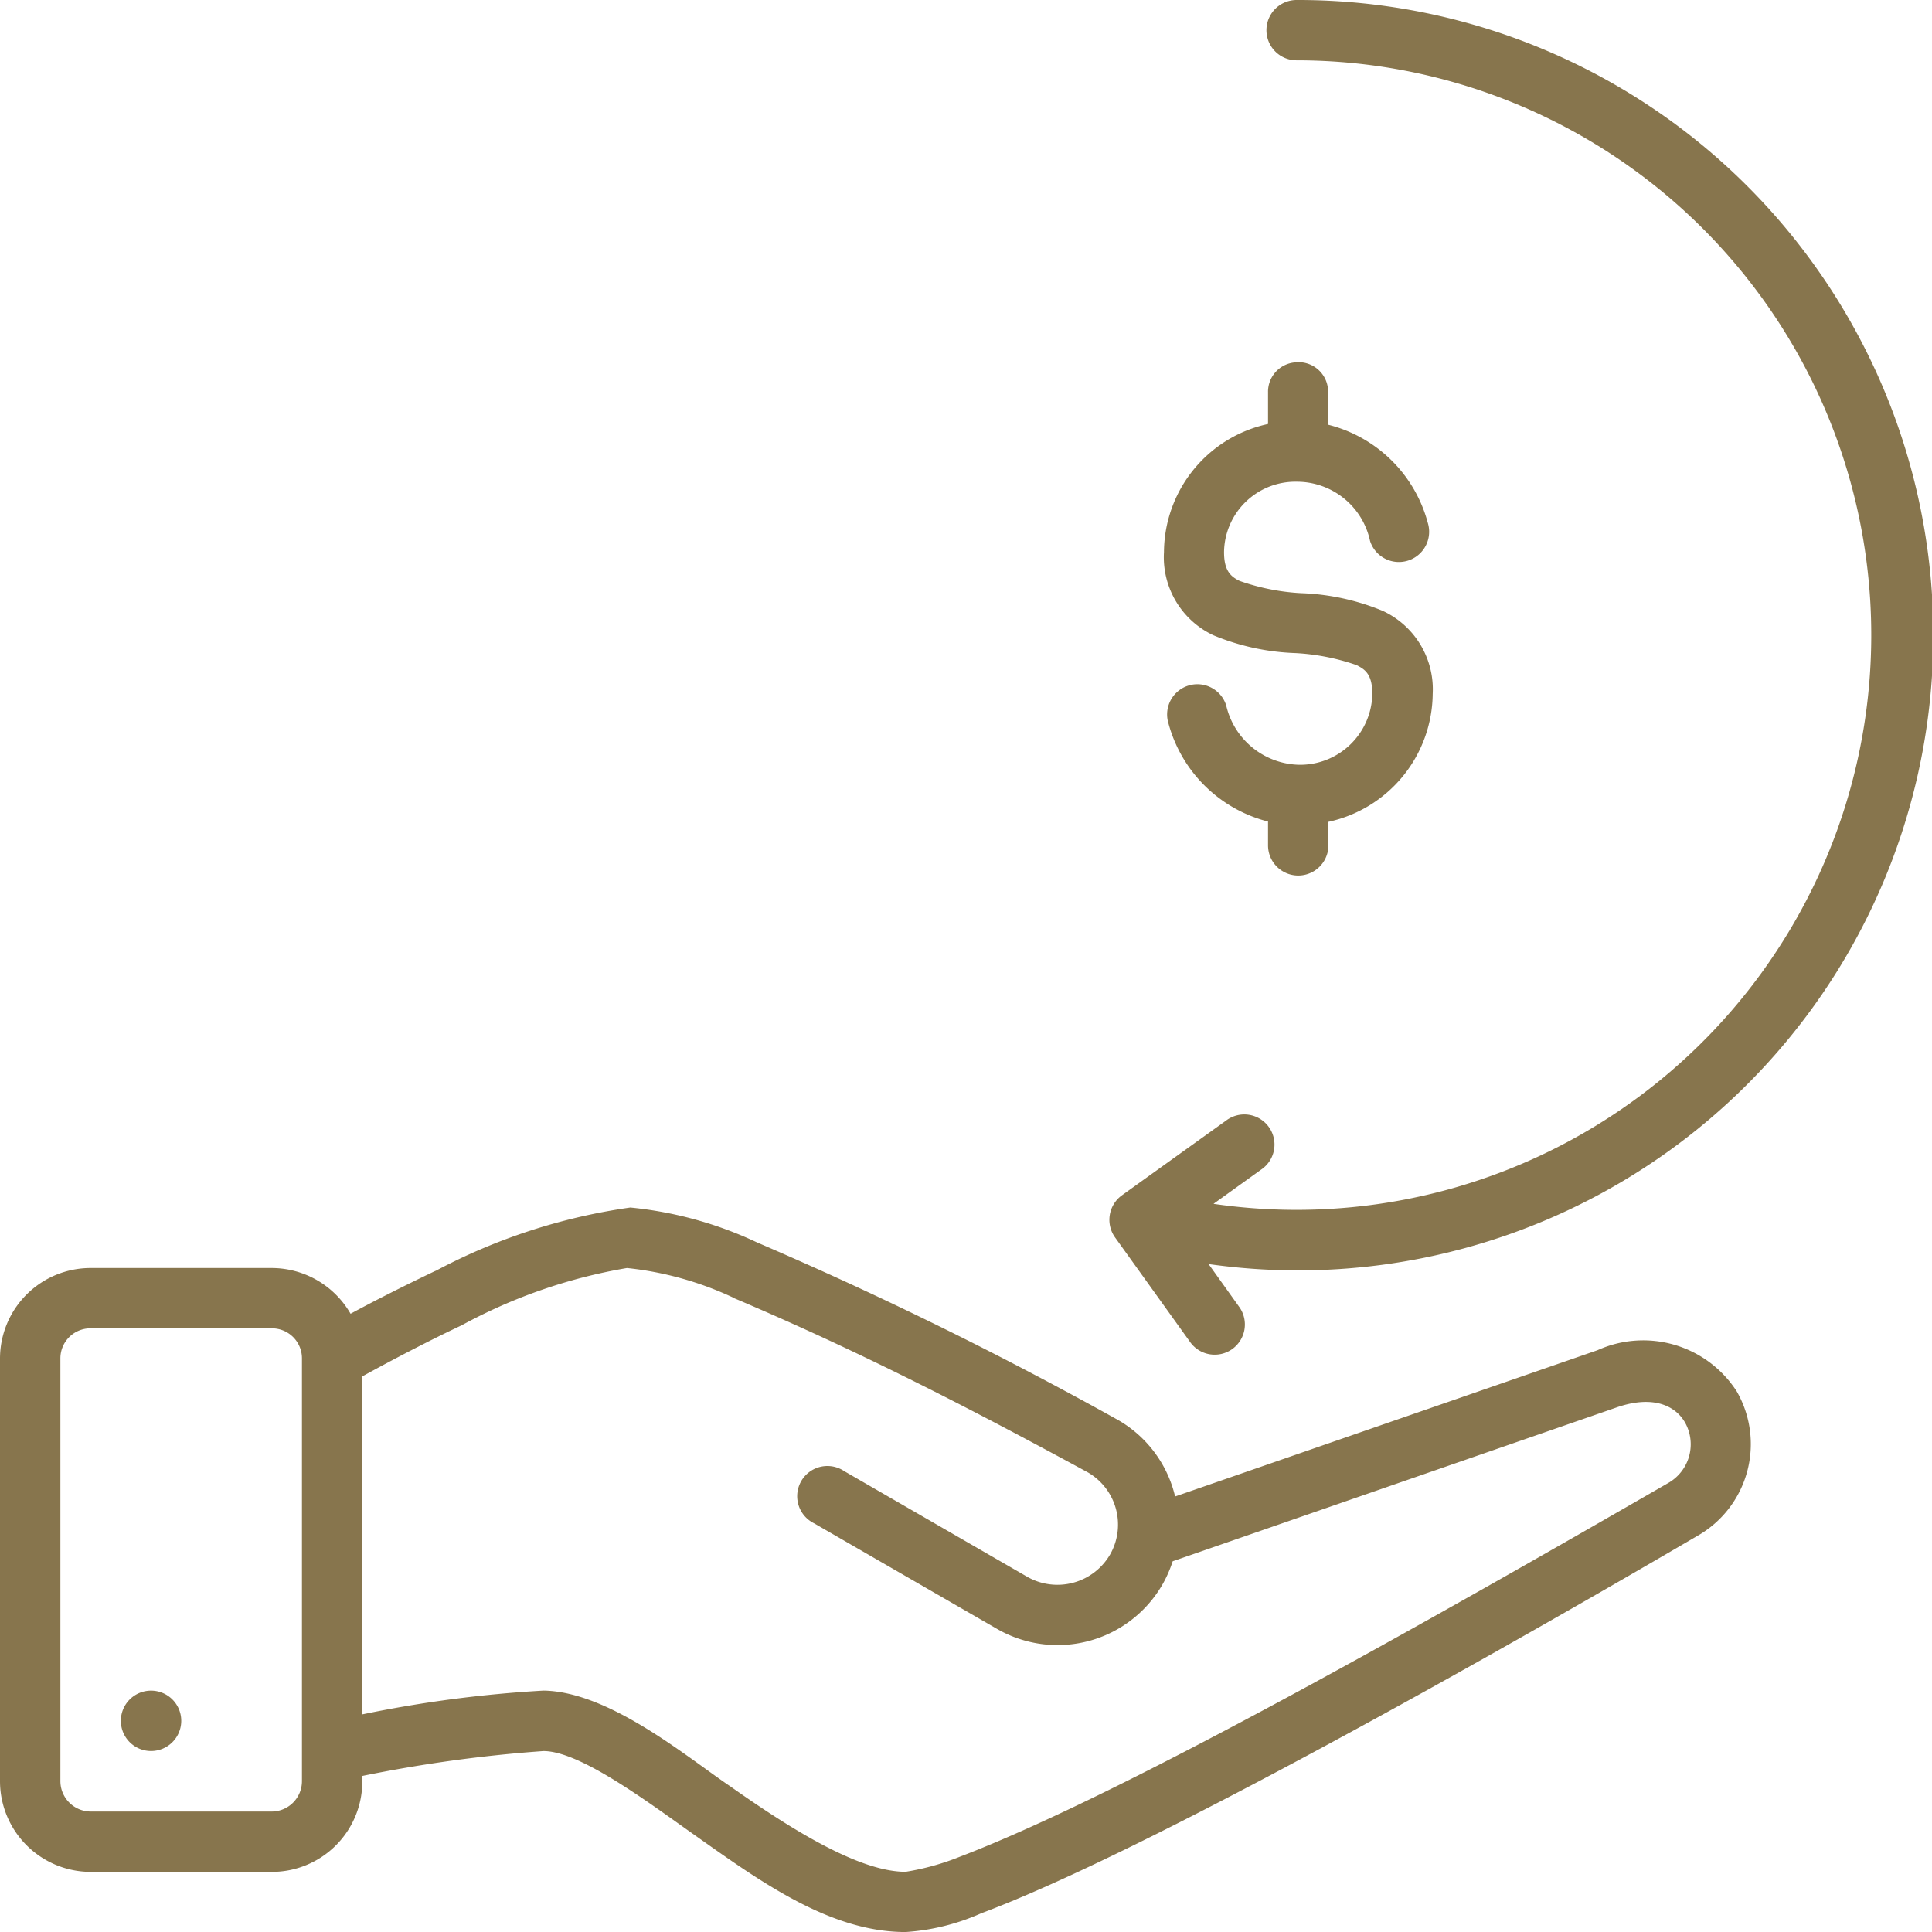 <svg id="layer2" xmlns="http://www.w3.org/2000/svg" width="48.756" height="48.756" viewBox="0 0 48.756 48.756">
  <path id="path820" d="M32.718,0a.761.761,0,1,0,.006,1.522,14.505,14.505,0,1,1-2.1,28.858l1.2-.862a.761.761,0,1,0-.884-1.238L28.32,30.16a.762.762,0,0,0-.18,1.068l1.884,2.626a.762.762,0,1,0,1.238-.888L30.5,31.9A16.03,16.03,0,1,0,32.718,0Zm.042,9.143A.743.743,0,0,0,32,9.9v.8a3.327,3.327,0,0,0-2.626,3.232,2.175,2.175,0,0,0,1.248,2.1,5.919,5.919,0,0,0,2.064.449,5.583,5.583,0,0,1,1.552.305c.188.1.394.206.394.725A1.821,1.821,0,0,1,32.789,19.3,1.932,1.932,0,0,1,30.944,17.8a.763.763,0,0,0-1.455.461A3.5,3.5,0,0,0,32,20.733v.6a.762.762,0,0,0,1.524,0V20.74a3.339,3.339,0,0,0,2.632-3.23A2.182,2.182,0,0,0,34.9,15.418a5.919,5.919,0,0,0-2.064-.449,5.549,5.549,0,0,1-1.552-.309c-.226-.11-.394-.257-.394-.726a1.8,1.8,0,0,1,1.839-1.777,1.887,1.887,0,0,1,1.845,1.491.763.763,0,0,0,1.457-.457,3.477,3.477,0,0,0-2.515-2.473V9.9a.745.745,0,0,0-.759-.76ZM10.99,32.071c-.874.418-1.6.788-2.143,1.083A2.3,2.3,0,0,0,6.861,32H2.29A2.286,2.286,0,0,0,0,34.288V44.949a2.291,2.291,0,0,0,2.29,2.29H6.861a2.28,2.28,0,0,0,2.282-2.29l0-.131a35.457,35.457,0,0,1,4.571-.628c.942,0,2.7,1.335,3.848,2.143,1.63,1.151,3.386,2.424,5.291,2.424a5.574,5.574,0,0,0,1.906-.472c4.168-1.558,12.959-6.531,18.079-9.527a2.665,2.665,0,0,0,.991-3.644,2.806,2.806,0,0,0-3.514-1.04L29.655,37.765a3.031,3.031,0,0,0-1.442-1.931A98.656,98.656,0,0,0,19.1,31.352a9.707,9.707,0,0,0-3.193-.879,14.855,14.855,0,0,0-4.915,1.6Zm7.541.692c3.123,1.326,5.858,2.728,8.918,4.392a1.522,1.522,0,0,1,.562,2.08,1.538,1.538,0,0,1-2.086.558l-4.618-2.666a.762.762,0,1,0-.759,1.317l4.617,2.665A3.057,3.057,0,0,0,29.328,40a3.115,3.115,0,0,0,.266-.6l11.22-3.888c.98-.333,1.559.009,1.765.5a1.124,1.124,0,0,1-.476,1.411c-5.959,3.435-13.714,7.842-17.875,9.432a6.375,6.375,0,0,1-1.373.382c-1.143,0-2.807-1.014-4.415-2.149-1.09-.734-3.058-2.4-4.724-2.424a31.236,31.236,0,0,0-4.571.6V34.734s1.272-.708,2.5-1.286A13.391,13.391,0,0,1,15.823,32a8.343,8.343,0,0,1,2.707.759Zm-16.24.759H6.861a.757.757,0,0,1,.759.768c0,3.937,0,9.9,0,10.66a.766.766,0,0,1-.759.766l-4.572,0a.768.768,0,0,1-.765-.768V34.288a.758.758,0,0,1,.766-.766Zm.759,9.905a.762.762,0,0,0,.762.762.762.762,0,1,0-.762-.762Z" transform="translate(0 0)" fill="#87754d"/>
</svg>
